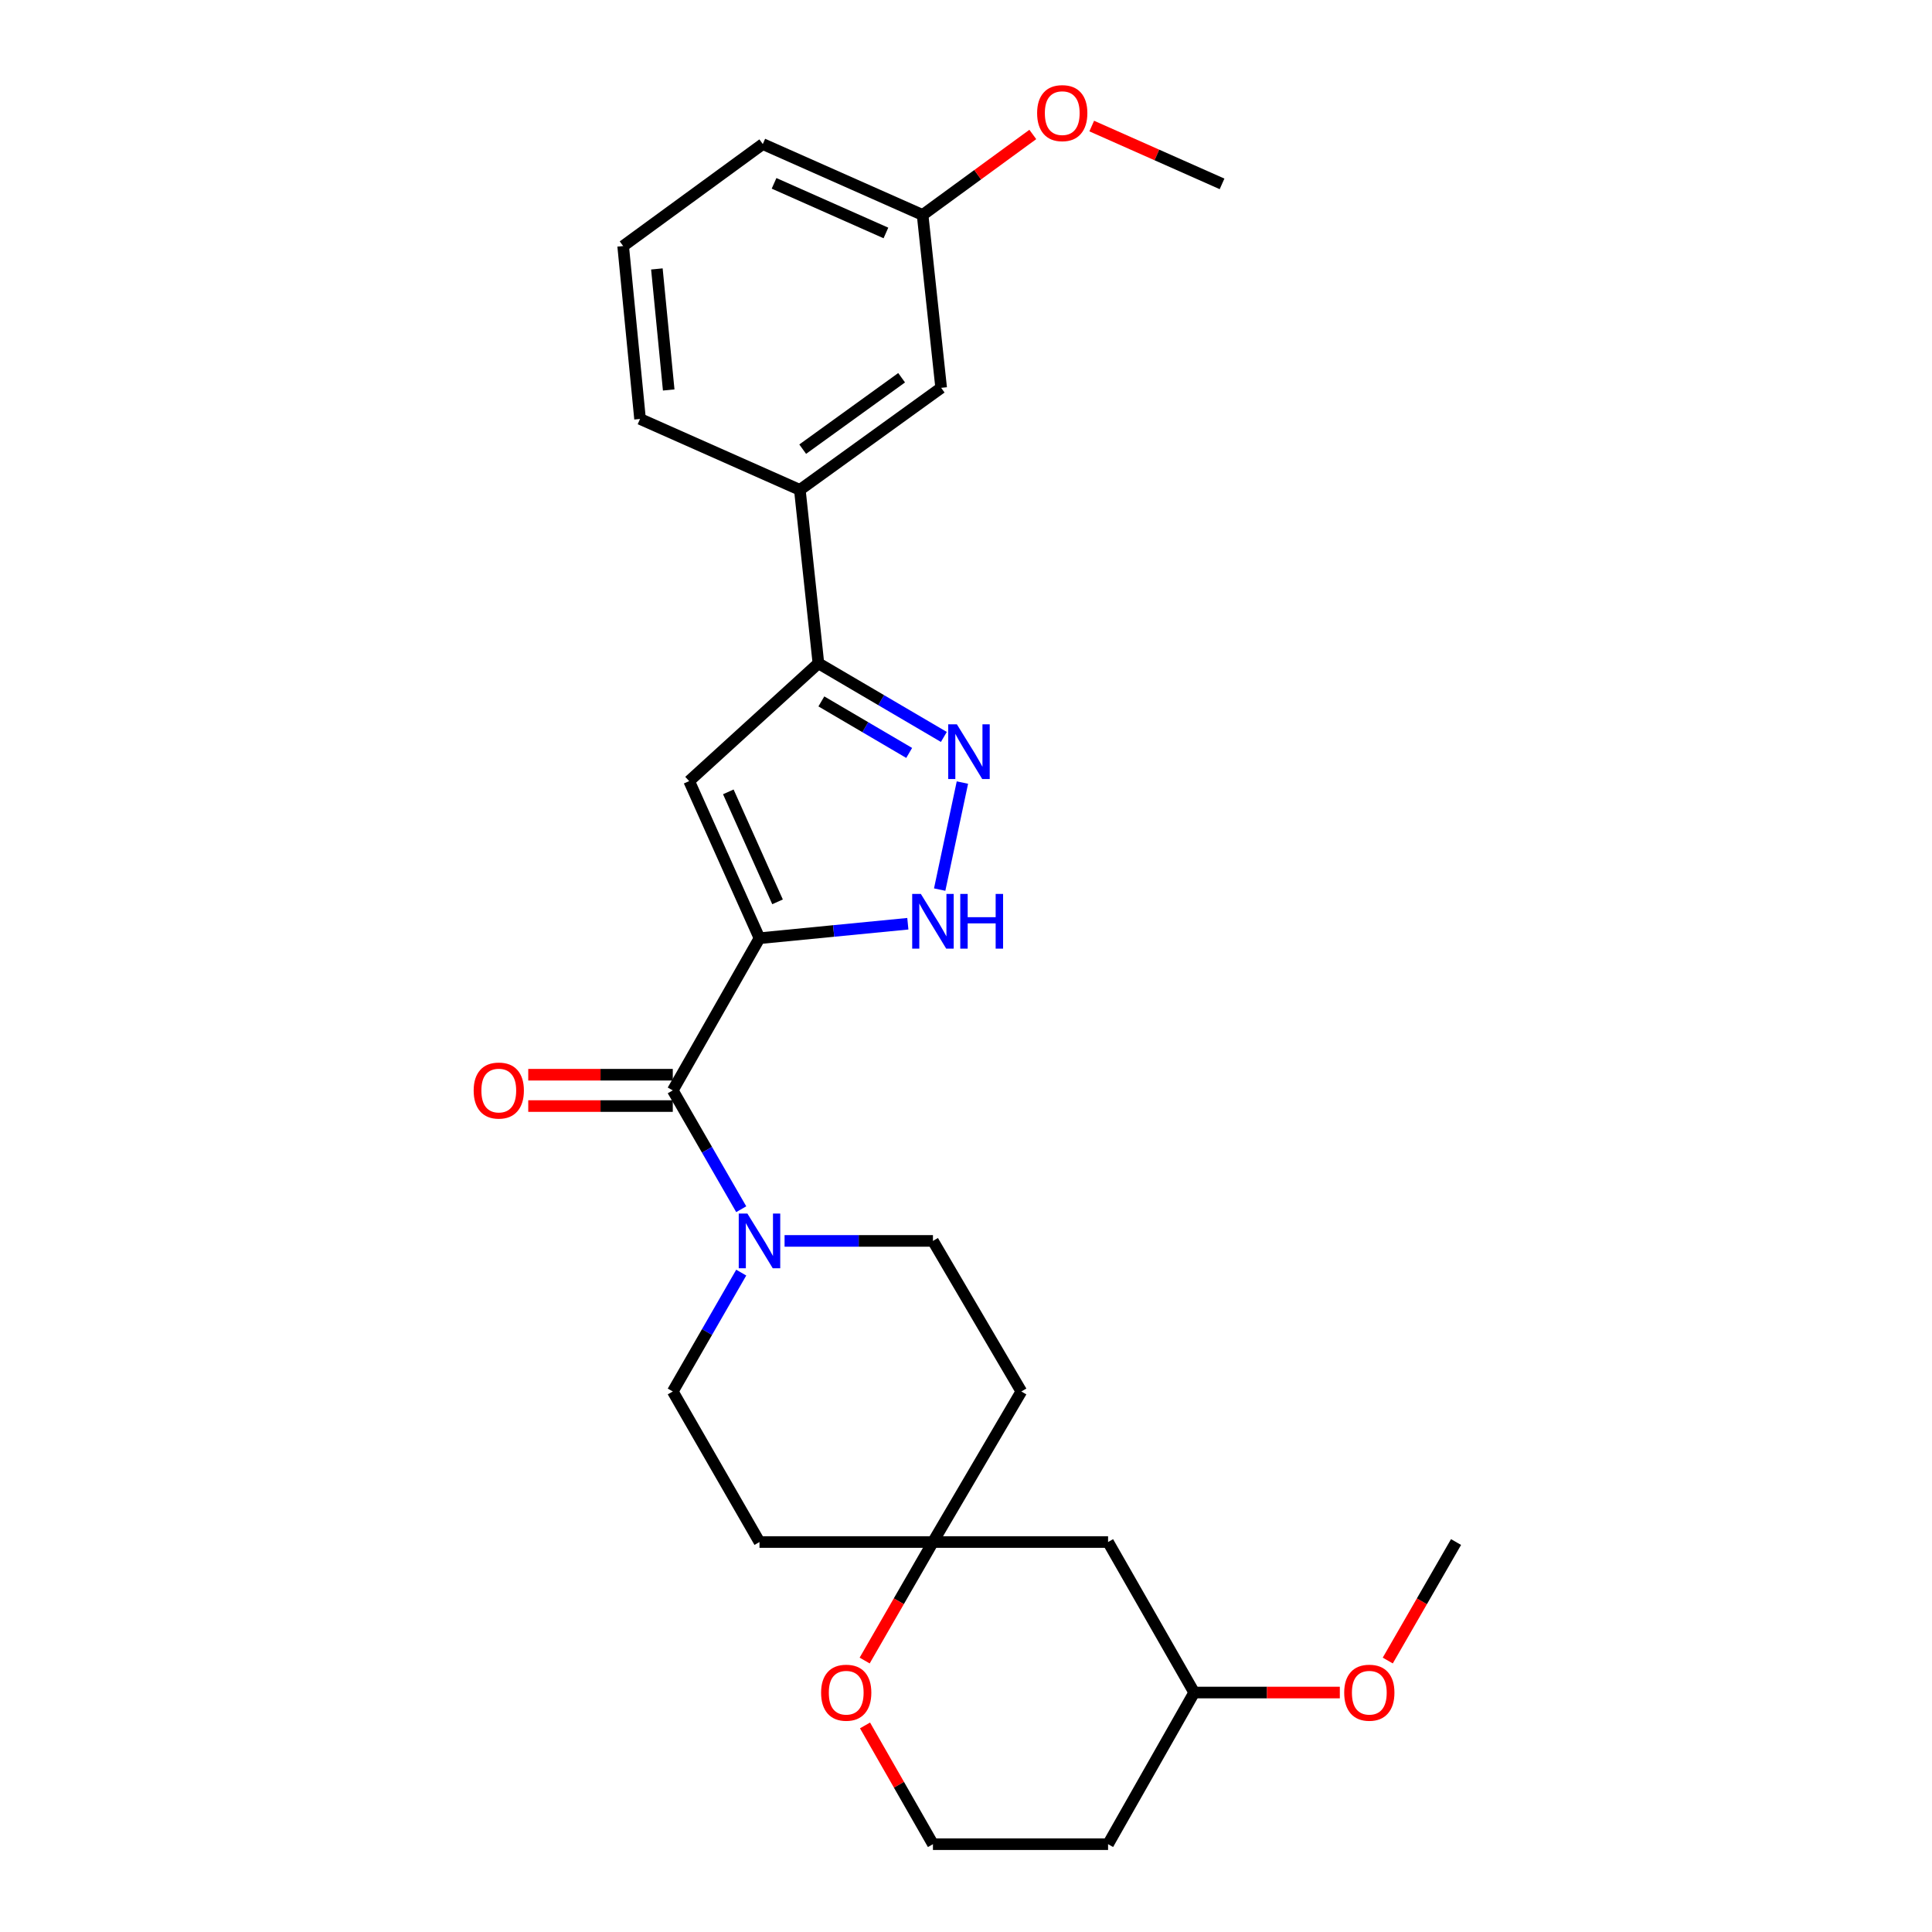 <?xml version='1.0' encoding='iso-8859-1'?>
<svg version='1.1' baseProfile='full'
              xmlns='http://www.w3.org/2000/svg'
                      xmlns:rdkit='http://www.rdkit.org/xml'
                      xmlns:xlink='http://www.w3.org/1999/xlink'
                  xml:space='preserve'
width='1000px' height='1000px' viewBox='0 0 1000 1000'>
<!-- END OF HEADER -->
<rect style='opacity:1.0;fill:#FFFFFF;stroke:none' width='1000' height='1000' x='0' y='0'> </rect>
<path class='bond-0' d='M 393.11,485.617 L 356.709,404.299' style='fill:none;fill-rule:evenodd;stroke:#000000;stroke-width:6px;stroke-linecap:butt;stroke-linejoin:miter;stroke-opacity:1' />
<path class='bond-0' d='M 402.456,466.792 L 376.976,409.869' style='fill:none;fill-rule:evenodd;stroke:#000000;stroke-width:6px;stroke-linecap:butt;stroke-linejoin:miter;stroke-opacity:1' />
<path class='bond-1' d='M 393.11,485.617 L 348.229,564.385' style='fill:none;fill-rule:evenodd;stroke:#000000;stroke-width:6px;stroke-linecap:butt;stroke-linejoin:miter;stroke-opacity:1' />
<path class='bond-2' d='M 393.11,485.617 L 431.503,481.871' style='fill:none;fill-rule:evenodd;stroke:#000000;stroke-width:6px;stroke-linecap:butt;stroke-linejoin:miter;stroke-opacity:1' />
<path class='bond-2' d='M 431.503,481.871 L 469.895,478.125' style='fill:none;fill-rule:evenodd;stroke:#0000FF;stroke-width:6px;stroke-linecap:butt;stroke-linejoin:miter;stroke-opacity:1' />
<path class='bond-4' d='M 356.709,404.299 L 423.608,343.34' style='fill:none;fill-rule:evenodd;stroke:#000000;stroke-width:6px;stroke-linecap:butt;stroke-linejoin:miter;stroke-opacity:1' />
<path class='bond-5' d='M 348.229,564.385 L 365.943,595.137' style='fill:none;fill-rule:evenodd;stroke:#000000;stroke-width:6px;stroke-linecap:butt;stroke-linejoin:miter;stroke-opacity:1' />
<path class='bond-5' d='M 365.943,595.137 L 383.658,625.888' style='fill:none;fill-rule:evenodd;stroke:#0000FF;stroke-width:6px;stroke-linecap:butt;stroke-linejoin:miter;stroke-opacity:1' />
<path class='bond-10' d='M 348.229,556.274 L 310.824,556.274' style='fill:none;fill-rule:evenodd;stroke:#000000;stroke-width:6px;stroke-linecap:butt;stroke-linejoin:miter;stroke-opacity:1' />
<path class='bond-10' d='M 310.824,556.274 L 273.42,556.274' style='fill:none;fill-rule:evenodd;stroke:#FF0000;stroke-width:6px;stroke-linecap:butt;stroke-linejoin:miter;stroke-opacity:1' />
<path class='bond-10' d='M 348.229,572.496 L 310.824,572.496' style='fill:none;fill-rule:evenodd;stroke:#000000;stroke-width:6px;stroke-linecap:butt;stroke-linejoin:miter;stroke-opacity:1' />
<path class='bond-10' d='M 310.824,572.496 L 273.42,572.496' style='fill:none;fill-rule:evenodd;stroke:#FF0000;stroke-width:6px;stroke-linecap:butt;stroke-linejoin:miter;stroke-opacity:1' />
<path class='bond-3' d='M 486.375,460.454 L 498.142,405.053' style='fill:none;fill-rule:evenodd;stroke:#0000FF;stroke-width:6px;stroke-linecap:butt;stroke-linejoin:miter;stroke-opacity:1' />
<path class='bond-27' d='M 488.538,381.441 L 456.073,362.39' style='fill:none;fill-rule:evenodd;stroke:#0000FF;stroke-width:6px;stroke-linecap:butt;stroke-linejoin:miter;stroke-opacity:1' />
<path class='bond-27' d='M 456.073,362.39 L 423.608,343.34' style='fill:none;fill-rule:evenodd;stroke:#000000;stroke-width:6px;stroke-linecap:butt;stroke-linejoin:miter;stroke-opacity:1' />
<path class='bond-27' d='M 470.589,389.717 L 447.863,376.382' style='fill:none;fill-rule:evenodd;stroke:#0000FF;stroke-width:6px;stroke-linecap:butt;stroke-linejoin:miter;stroke-opacity:1' />
<path class='bond-27' d='M 447.863,376.382 L 425.137,363.046' style='fill:none;fill-rule:evenodd;stroke:#000000;stroke-width:6px;stroke-linecap:butt;stroke-linejoin:miter;stroke-opacity:1' />
<path class='bond-7' d='M 423.608,343.34 L 414,253.559' style='fill:none;fill-rule:evenodd;stroke:#000000;stroke-width:6px;stroke-linecap:butt;stroke-linejoin:miter;stroke-opacity:1' />
<path class='bond-8' d='M 406.094,642.296 L 444.492,642.296' style='fill:none;fill-rule:evenodd;stroke:#0000FF;stroke-width:6px;stroke-linecap:butt;stroke-linejoin:miter;stroke-opacity:1' />
<path class='bond-8' d='M 444.492,642.296 L 482.89,642.296' style='fill:none;fill-rule:evenodd;stroke:#000000;stroke-width:6px;stroke-linecap:butt;stroke-linejoin:miter;stroke-opacity:1' />
<path class='bond-9' d='M 383.66,658.704 L 365.944,689.465' style='fill:none;fill-rule:evenodd;stroke:#0000FF;stroke-width:6px;stroke-linecap:butt;stroke-linejoin:miter;stroke-opacity:1' />
<path class='bond-9' d='M 365.944,689.465 L 348.229,720.226' style='fill:none;fill-rule:evenodd;stroke:#000000;stroke-width:6px;stroke-linecap:butt;stroke-linejoin:miter;stroke-opacity:1' />
<path class='bond-6' d='M 482.89,798.155 L 393.11,798.155' style='fill:none;fill-rule:evenodd;stroke:#000000;stroke-width:6px;stroke-linecap:butt;stroke-linejoin:miter;stroke-opacity:1' />
<path class='bond-11' d='M 482.89,798.155 L 465.219,828.822' style='fill:none;fill-rule:evenodd;stroke:#000000;stroke-width:6px;stroke-linecap:butt;stroke-linejoin:miter;stroke-opacity:1' />
<path class='bond-11' d='M 465.219,828.822 L 447.547,859.49' style='fill:none;fill-rule:evenodd;stroke:#FF0000;stroke-width:6px;stroke-linecap:butt;stroke-linejoin:miter;stroke-opacity:1' />
<path class='bond-12' d='M 482.89,798.155 L 573.536,798.155' style='fill:none;fill-rule:evenodd;stroke:#000000;stroke-width:6px;stroke-linecap:butt;stroke-linejoin:miter;stroke-opacity:1' />
<path class='bond-28' d='M 482.89,798.155 L 528.646,720.226' style='fill:none;fill-rule:evenodd;stroke:#000000;stroke-width:6px;stroke-linecap:butt;stroke-linejoin:miter;stroke-opacity:1' />
<path class='bond-15' d='M 414,253.559 L 487.144,200.747' style='fill:none;fill-rule:evenodd;stroke:#000000;stroke-width:6px;stroke-linecap:butt;stroke-linejoin:miter;stroke-opacity:1' />
<path class='bond-15' d='M 415.476,232.485 L 466.676,195.517' style='fill:none;fill-rule:evenodd;stroke:#000000;stroke-width:6px;stroke-linecap:butt;stroke-linejoin:miter;stroke-opacity:1' />
<path class='bond-22' d='M 414,253.559 L 331.285,216.852' style='fill:none;fill-rule:evenodd;stroke:#000000;stroke-width:6px;stroke-linecap:butt;stroke-linejoin:miter;stroke-opacity:1' />
<path class='bond-14' d='M 482.89,642.296 L 528.646,720.226' style='fill:none;fill-rule:evenodd;stroke:#000000;stroke-width:6px;stroke-linecap:butt;stroke-linejoin:miter;stroke-opacity:1' />
<path class='bond-13' d='M 348.229,720.226 L 393.11,798.155' style='fill:none;fill-rule:evenodd;stroke:#000000;stroke-width:6px;stroke-linecap:butt;stroke-linejoin:miter;stroke-opacity:1' />
<path class='bond-17' d='M 447.735,893.078 L 465.313,923.812' style='fill:none;fill-rule:evenodd;stroke:#FF0000;stroke-width:6px;stroke-linecap:butt;stroke-linejoin:miter;stroke-opacity:1' />
<path class='bond-17' d='M 465.313,923.812 L 482.89,954.545' style='fill:none;fill-rule:evenodd;stroke:#000000;stroke-width:6px;stroke-linecap:butt;stroke-linejoin:miter;stroke-opacity:1' />
<path class='bond-18' d='M 573.536,798.155 L 618.111,876.057' style='fill:none;fill-rule:evenodd;stroke:#000000;stroke-width:6px;stroke-linecap:butt;stroke-linejoin:miter;stroke-opacity:1' />
<path class='bond-16' d='M 487.144,200.747 L 477.537,111.255' style='fill:none;fill-rule:evenodd;stroke:#000000;stroke-width:6px;stroke-linecap:butt;stroke-linejoin:miter;stroke-opacity:1' />
<path class='bond-20' d='M 477.537,111.255 L 506.058,90.427' style='fill:none;fill-rule:evenodd;stroke:#000000;stroke-width:6px;stroke-linecap:butt;stroke-linejoin:miter;stroke-opacity:1' />
<path class='bond-20' d='M 506.058,90.427 L 534.578,69.598' style='fill:none;fill-rule:evenodd;stroke:#FF0000;stroke-width:6px;stroke-linecap:butt;stroke-linejoin:miter;stroke-opacity:1' />
<path class='bond-29' d='M 477.537,111.255 L 394.822,74.566' style='fill:none;fill-rule:evenodd;stroke:#000000;stroke-width:6px;stroke-linecap:butt;stroke-linejoin:miter;stroke-opacity:1' />
<path class='bond-29' d='M 458.552,120.581 L 400.652,94.898' style='fill:none;fill-rule:evenodd;stroke:#000000;stroke-width:6px;stroke-linecap:butt;stroke-linejoin:miter;stroke-opacity:1' />
<path class='bond-30' d='M 482.89,954.545 L 573.536,954.545' style='fill:none;fill-rule:evenodd;stroke:#000000;stroke-width:6px;stroke-linecap:butt;stroke-linejoin:miter;stroke-opacity:1' />
<path class='bond-19' d='M 618.111,876.057 L 573.536,954.545' style='fill:none;fill-rule:evenodd;stroke:#000000;stroke-width:6px;stroke-linecap:butt;stroke-linejoin:miter;stroke-opacity:1' />
<path class='bond-21' d='M 618.111,876.057 L 655.801,876.057' style='fill:none;fill-rule:evenodd;stroke:#000000;stroke-width:6px;stroke-linecap:butt;stroke-linejoin:miter;stroke-opacity:1' />
<path class='bond-21' d='M 655.801,876.057 L 693.491,876.057' style='fill:none;fill-rule:evenodd;stroke:#FF0000;stroke-width:6px;stroke-linecap:butt;stroke-linejoin:miter;stroke-opacity:1' />
<path class='bond-25' d='M 565.078,65.243 L 598.804,80.21' style='fill:none;fill-rule:evenodd;stroke:#FF0000;stroke-width:6px;stroke-linecap:butt;stroke-linejoin:miter;stroke-opacity:1' />
<path class='bond-25' d='M 598.804,80.21 L 632.531,95.177' style='fill:none;fill-rule:evenodd;stroke:#000000;stroke-width:6px;stroke-linecap:butt;stroke-linejoin:miter;stroke-opacity:1' />
<path class='bond-26' d='M 718.304,859.49 L 735.975,828.822' style='fill:none;fill-rule:evenodd;stroke:#FF0000;stroke-width:6px;stroke-linecap:butt;stroke-linejoin:miter;stroke-opacity:1' />
<path class='bond-26' d='M 735.975,828.822 L 753.647,798.155' style='fill:none;fill-rule:evenodd;stroke:#000000;stroke-width:6px;stroke-linecap:butt;stroke-linejoin:miter;stroke-opacity:1' />
<path class='bond-23' d='M 331.285,216.852 L 322.544,127.351' style='fill:none;fill-rule:evenodd;stroke:#000000;stroke-width:6px;stroke-linecap:butt;stroke-linejoin:miter;stroke-opacity:1' />
<path class='bond-23' d='M 346.12,201.85 L 340,139.199' style='fill:none;fill-rule:evenodd;stroke:#000000;stroke-width:6px;stroke-linecap:butt;stroke-linejoin:miter;stroke-opacity:1' />
<path class='bond-24' d='M 322.544,127.351 L 394.822,74.566' style='fill:none;fill-rule:evenodd;stroke:#000000;stroke-width:6px;stroke-linecap:butt;stroke-linejoin:miter;stroke-opacity:1' />
<path  class='atom-3' d='M 476.63 462.697
L 485.91 477.697
Q 486.83 479.177, 488.31 481.857
Q 489.79 484.537, 489.87 484.697
L 489.87 462.697
L 493.63 462.697
L 493.63 491.017
L 489.75 491.017
L 479.79 474.617
Q 478.63 472.697, 477.39 470.497
Q 476.19 468.297, 475.83 467.617
L 475.83 491.017
L 472.15 491.017
L 472.15 462.697
L 476.63 462.697
' fill='#0000FF'/>
<path  class='atom-3' d='M 497.03 462.697
L 500.87 462.697
L 500.87 474.737
L 515.35 474.737
L 515.35 462.697
L 519.19 462.697
L 519.19 491.017
L 515.35 491.017
L 515.35 477.937
L 500.87 477.937
L 500.87 491.017
L 497.03 491.017
L 497.03 462.697
' fill='#0000FF'/>
<path  class='atom-4' d='M 495.277 374.908
L 504.557 389.908
Q 505.477 391.388, 506.957 394.068
Q 508.437 396.748, 508.517 396.908
L 508.517 374.908
L 512.277 374.908
L 512.277 403.228
L 508.397 403.228
L 498.437 386.828
Q 497.277 384.908, 496.037 382.708
Q 494.837 380.508, 494.477 379.828
L 494.477 403.228
L 490.797 403.228
L 490.797 374.908
L 495.277 374.908
' fill='#0000FF'/>
<path  class='atom-6' d='M 386.85 628.136
L 396.13 643.136
Q 397.05 644.616, 398.53 647.296
Q 400.01 649.976, 400.09 650.136
L 400.09 628.136
L 403.85 628.136
L 403.85 656.456
L 399.97 656.456
L 390.01 640.056
Q 388.85 638.136, 387.61 635.936
Q 386.41 633.736, 386.05 633.056
L 386.05 656.456
L 382.37 656.456
L 382.37 628.136
L 386.85 628.136
' fill='#0000FF'/>
<path  class='atom-11' d='M 245.169 564.465
Q 245.169 557.665, 248.529 553.865
Q 251.889 550.065, 258.169 550.065
Q 264.449 550.065, 267.809 553.865
Q 271.169 557.665, 271.169 564.465
Q 271.169 571.345, 267.769 575.265
Q 264.369 579.145, 258.169 579.145
Q 251.929 579.145, 248.529 575.265
Q 245.169 571.385, 245.169 564.465
M 258.169 575.945
Q 262.489 575.945, 264.809 573.065
Q 267.169 570.145, 267.169 564.465
Q 267.169 558.905, 264.809 556.105
Q 262.489 553.265, 258.169 553.265
Q 253.849 553.265, 251.489 556.065
Q 249.169 558.865, 249.169 564.465
Q 249.169 570.185, 251.489 573.065
Q 253.849 575.945, 258.169 575.945
' fill='#FF0000'/>
<path  class='atom-12' d='M 425 876.137
Q 425 869.337, 428.36 865.537
Q 431.72 861.737, 438 861.737
Q 444.28 861.737, 447.64 865.537
Q 451 869.337, 451 876.137
Q 451 883.017, 447.6 886.937
Q 444.2 890.817, 438 890.817
Q 431.76 890.817, 428.36 886.937
Q 425 883.057, 425 876.137
M 438 887.617
Q 442.32 887.617, 444.64 884.737
Q 447 881.817, 447 876.137
Q 447 870.577, 444.64 867.777
Q 442.32 864.937, 438 864.937
Q 433.68 864.937, 431.32 867.737
Q 429 870.537, 429 876.137
Q 429 881.857, 431.32 884.737
Q 433.68 887.617, 438 887.617
' fill='#FF0000'/>
<path  class='atom-21' d='M 536.816 58.55
Q 536.816 51.75, 540.176 47.95
Q 543.536 44.15, 549.816 44.15
Q 556.096 44.15, 559.456 47.95
Q 562.816 51.75, 562.816 58.55
Q 562.816 65.43, 559.416 69.35
Q 556.016 73.23, 549.816 73.23
Q 543.576 73.23, 540.176 69.35
Q 536.816 65.47, 536.816 58.55
M 549.816 70.03
Q 554.136 70.03, 556.456 67.15
Q 558.816 64.23, 558.816 58.55
Q 558.816 52.99, 556.456 50.19
Q 554.136 47.35, 549.816 47.35
Q 545.496 47.35, 543.136 50.15
Q 540.816 52.95, 540.816 58.55
Q 540.816 64.27, 543.136 67.15
Q 545.496 70.03, 549.816 70.03
' fill='#FF0000'/>
<path  class='atom-22' d='M 695.757 876.137
Q 695.757 869.337, 699.117 865.537
Q 702.477 861.737, 708.757 861.737
Q 715.037 861.737, 718.397 865.537
Q 721.757 869.337, 721.757 876.137
Q 721.757 883.017, 718.357 886.937
Q 714.957 890.817, 708.757 890.817
Q 702.517 890.817, 699.117 886.937
Q 695.757 883.057, 695.757 876.137
M 708.757 887.617
Q 713.077 887.617, 715.397 884.737
Q 717.757 881.817, 717.757 876.137
Q 717.757 870.577, 715.397 867.777
Q 713.077 864.937, 708.757 864.937
Q 704.437 864.937, 702.077 867.737
Q 699.757 870.537, 699.757 876.137
Q 699.757 881.857, 702.077 884.737
Q 704.437 887.617, 708.757 887.617
' fill='#FF0000'/>
</svg>
